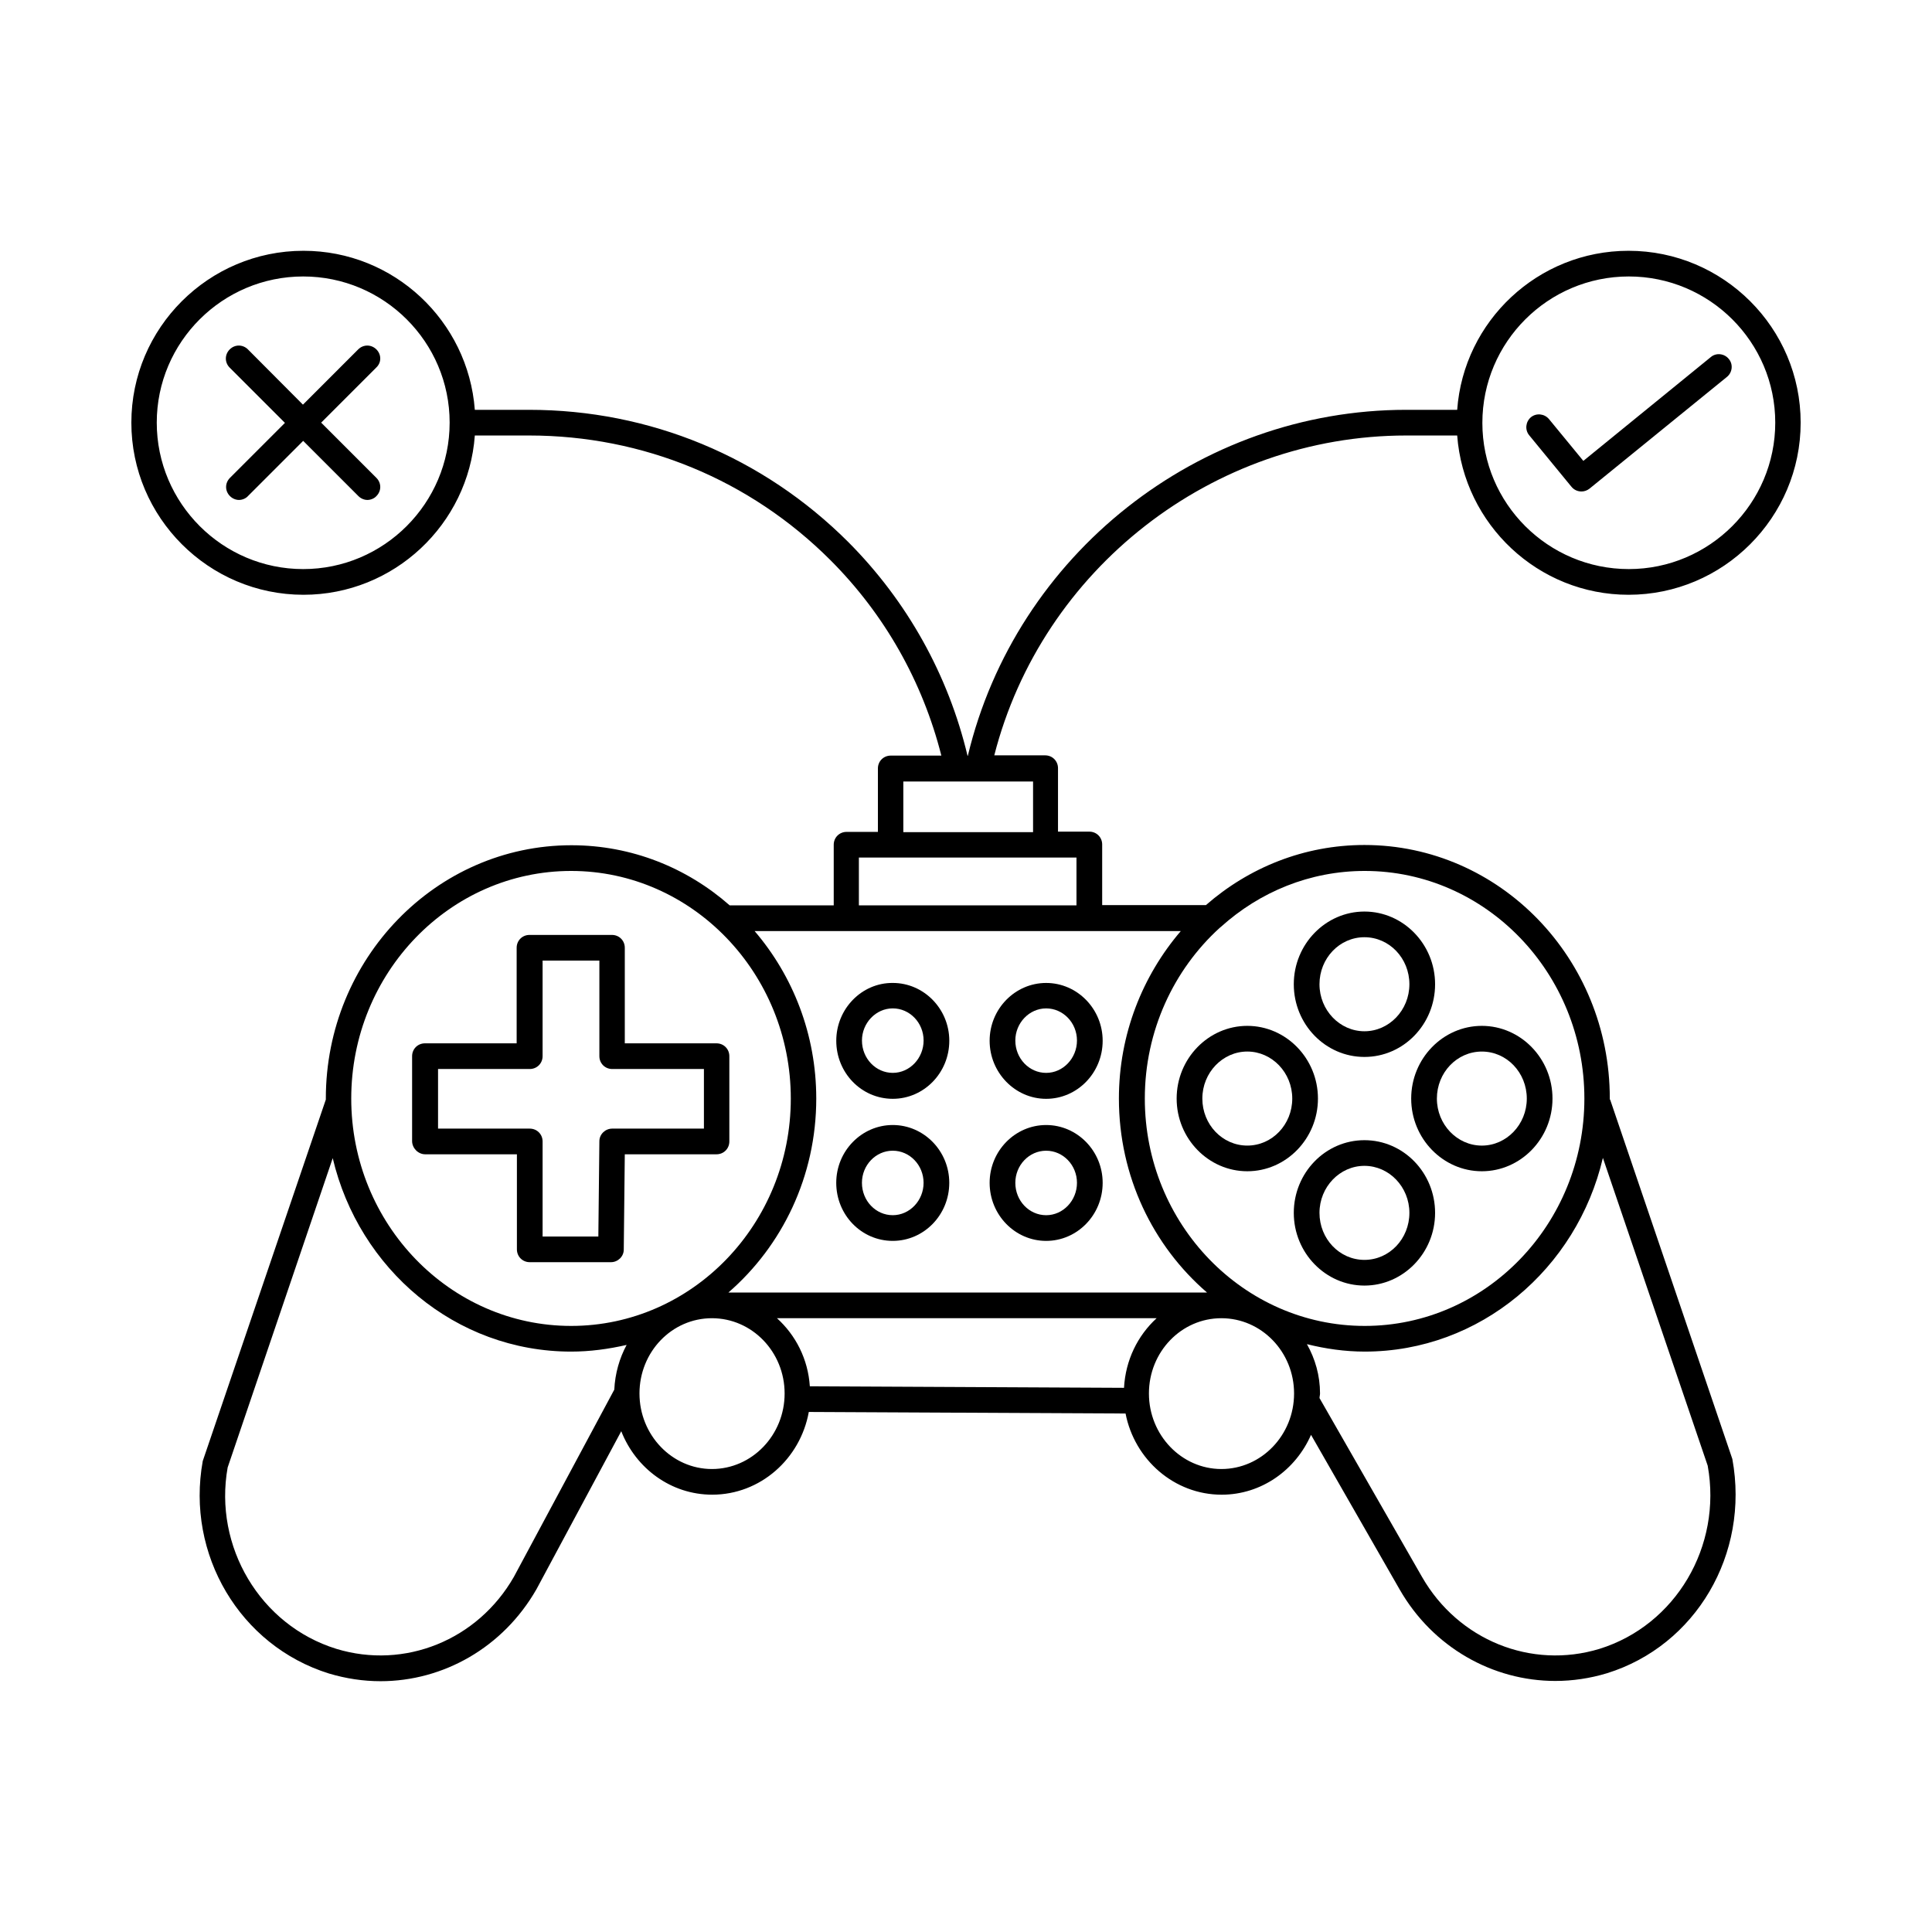 <?xml version="1.0" encoding="UTF-8"?>
<!-- Uploaded to: ICON Repo, www.iconrepo.com, Generator: ICON Repo Mixer Tools -->
<svg fill="#000000" width="800px" height="800px" version="1.1" viewBox="144 144 512 512" xmlns="http://www.w3.org/2000/svg">
 <g>
  <path d="m516.69 259.41h13.48c1.77 23.555 21.445 42.211 45.41 42.211 25.121 0 45.613-20.492 45.613-45.613 0-25.121-20.492-45.547-45.613-45.547-24.031 0-43.707 18.656-45.41 42.145h-13.48c-55.078 0-103.48 38.398-116.21 91.707h-0.066c-5.106-21.445-16-40.984-31.59-56.645-22.602-22.602-52.629-35.062-84.625-35.062h-14.367c-1.77-23.555-21.445-42.145-45.41-42.145-25.121 0-45.613 20.426-45.613 45.547 0 25.121 20.492 45.613 45.613 45.613 23.965 0 43.707-18.656 45.41-42.211h14.367c30.16 0 58.551 11.711 79.859 33.02 14.367 14.367 24.441 32.203 29.41 51.812h-13.414c-1.906 0-3.402 1.496-3.402 3.402v16.816h-8.305c-1.906 0-3.402 1.496-3.402 3.402v16.066h-27.574c-11.301-9.941-25.938-15.93-41.938-15.93-35.879 0-65.086 30.094-65.086 67.129v0.203 0.066l-32.617 95.793c-4.492 24.781 9.871 48.953 33.43 56.305 4.562 1.363 9.121 2.043 13.684 2.043 16.613 0 32.477-8.918 41.324-24.375l22.469-41.871c3.879 9.871 13.207 16.816 24.102 16.816 12.73 0 23.352-9.465 25.598-21.922l83.945 0.41c2.383 12.254 12.938 21.516 25.461 21.516 10.555 0 19.609-6.535 23.691-15.863l23.488 40.984c8.781 15.32 24.645 24.238 41.258 24.238 4.562 0 9.191-0.68 13.684-2.043 23.488-7.285 37.855-31.523 33.223-56.781l-32.34-95.109c0-0.066-0.066-0.137-0.137-0.203v-0.273c0-37.035-29.141-67.129-65.02-67.129-16 0-30.637 5.992-42.008 15.93h-27.496v-16.066c0-1.906-1.496-3.402-3.402-3.402h-8.305v-16.816c0-1.906-1.496-3.402-3.402-3.402l-13.484-0.004c12.594-49.293 57.801-84.762 109.2-84.762zm58.961-42.145c21.379 0 38.809 17.359 38.809 38.738s-17.43 38.809-38.809 38.809-38.809-17.359-38.809-38.738c0-21.449 17.43-38.809 38.809-38.809zm-351.3 77.547c-21.379 0-38.809-17.43-38.809-38.809s17.43-38.738 38.809-38.738 38.809 17.359 38.809 38.738c-0.004 21.379-17.434 38.809-38.809 38.809zm208.2 95.926h0.137 0.137 24.102c-10.145 11.848-16.406 27.367-16.406 44.391 0 20.629 9.055 39.078 23.352 51.402h-126.84c14.23-12.324 23.285-30.773 23.285-51.402 0-17.02-6.195-32.543-16.34-44.391h24.102 0.137 0.137zm9.328 121.05-83.266-0.41c-0.477-7.215-3.746-13.547-8.715-18.043h100.62c-5.039 4.633-8.238 11.102-8.645 18.453zm-146.52-136.98c32.066 0 58.211 27.098 58.211 60.32s-26.074 60.254-58.211 60.254-58.277-27.027-58.277-60.254c0-33.293 26.145-60.32 58.277-60.32zm-15.184 187.09c-9.602 16.75-28.934 24.578-47.043 19.062-20.219-6.262-32.543-27.164-28.801-48.066l27.844-81.973c6.945 29.41 32.543 51.266 63.18 51.266 5.039 0 9.941-0.68 14.707-1.77-1.906 3.539-3.062 7.559-3.269 11.848zm52.492-28.594c-10.555 0-19.199-8.988-19.199-20.016 0-11.031 8.578-19.949 19.199-19.949 10.621 0 19.266 8.918 19.266 19.949 0.004 11.027-8.645 20.016-19.266 20.016zm135.01 0c-10.555 0-19.199-8.988-19.199-20.016 0-11.031 8.578-19.949 19.199-19.949s19.266 8.918 19.266 19.949c0.004 11.027-8.645 20.016-19.266 20.016zm128.88-0.887c3.879 21.379-8.512 42.277-28.664 48.543-18.109 5.516-37.445-2.316-47.043-19.062l-27.164-47.387c0-0.41 0.137-0.816 0.137-1.227 0-4.766-1.293-9.191-3.473-13.07 4.902 1.227 10.078 1.973 15.32 1.973 30.57 0 56.234-21.922 63.113-51.336zm-32.68-97.289c0 33.223-26.074 60.254-58.211 60.254-32.137 0-58.277-27.027-58.277-60.254 0-17.973 7.691-34.176 19.812-45.207 0.137-0.137 0.273-0.203 0.41-0.34 10.211-9.191 23.488-14.773 38.059-14.773 32.066 0 58.207 27.027 58.207 60.32zm-134.6-51.199h-57.664v-12.664h57.664zm-11.641-19.402h-34.246v-13.414h14.23 0.203 0.34 4.699 0.34 0.203 14.367v13.414z"/>
  <path d="m560.47 273.02c0.68 0.816 1.633 1.227 2.656 1.227 0.75 0 1.496-0.273 2.109-0.75l36.426-29.617c1.43-1.156 1.703-3.336 0.477-4.766-1.156-1.43-3.336-1.703-4.766-0.477l-33.77 27.504-9.121-11.098c-1.227-1.43-3.336-1.633-4.766-0.477-1.43 1.227-1.633 3.336-0.477 4.766z"/>
  <path d="m243.75 236.6c-1.363-1.363-3.473-1.363-4.832 0l-14.637 14.637-14.574-14.637c-1.363-1.363-3.473-1.363-4.832 0-1.363 1.363-1.363 3.473 0 4.832l14.637 14.637-14.57 14.57c-1.363 1.363-1.363 3.473 0 4.832 0.68 0.68 1.566 1.02 2.383 1.02 0.816 0 1.77-0.34 2.383-1.02l14.637-14.637 14.637 14.637c0.68 0.68 1.566 1.02 2.383 1.02 0.816 0 1.77-0.34 2.383-1.02 1.363-1.363 1.363-3.473 0-4.832l-14.637-14.637 14.637-14.637c1.363-1.293 1.363-3.406 0.004-4.766z"/>
  <path d="m421.24 435.2c8.238 0 14.977-6.875 14.977-15.387 0-8.441-6.738-15.32-14.977-15.32s-14.977 6.875-14.977 15.32c0 8.445 6.742 15.387 14.977 15.387zm0-23.965c4.492 0 8.168 3.812 8.168 8.512 0 4.699-3.676 8.578-8.168 8.578-4.492 0-8.168-3.812-8.168-8.578 0-4.629 3.676-8.512 8.168-8.512z"/>
  <path d="m365.62 419.81c0 8.512 6.672 15.387 14.977 15.387 8.238 0 14.977-6.875 14.977-15.387 0-8.441-6.738-15.32-14.977-15.32-8.238-0.062-14.977 6.879-14.977 15.32zm14.977-8.578c4.492 0 8.168 3.812 8.168 8.512 0 4.699-3.676 8.578-8.168 8.578s-8.168-3.812-8.168-8.578c0-4.629 3.676-8.512 8.168-8.512z"/>
  <path d="m421.24 472.85c8.238 0 14.977-6.875 14.977-15.387 0-8.441-6.738-15.32-14.977-15.32s-14.977 6.875-14.977 15.32c0 8.508 6.742 15.387 14.977 15.387zm0-23.898c4.492 0 8.168 3.812 8.168 8.512 0 4.699-3.676 8.578-8.168 8.578-4.492 0-8.168-3.812-8.168-8.578 0-4.699 3.676-8.512 8.168-8.512z"/>
  <path d="m380.59 442.14c-8.238 0-14.977 6.875-14.977 15.32 0 8.512 6.672 15.387 14.977 15.387 8.238 0 14.977-6.875 14.977-15.387 0.004-8.441-6.738-15.32-14.977-15.32zm0 23.898c-4.492 0-8.168-3.812-8.168-8.578 0-4.699 3.676-8.512 8.168-8.512s8.168 3.812 8.168 8.512c0.004 4.695-3.672 8.578-8.168 8.578z"/>
  <path d="m505.59 424.1c10.348 0 18.723-8.645 18.723-19.266 0-10.621-8.441-19.266-18.723-19.266s-18.723 8.645-18.723 19.266c0 10.617 8.375 19.266 18.723 19.266zm0-31.727c6.606 0 11.914 5.582 11.914 12.461 0 6.875-5.379 12.461-11.914 12.461s-11.914-5.582-11.914-12.461c0-6.879 5.312-12.461 11.914-12.461z"/>
  <path d="m505.59 446.16c-10.348 0-18.723 8.645-18.723 19.266 0 10.621 8.441 19.266 18.723 19.266s18.723-8.645 18.723-19.266c0-10.621-8.375-19.266-18.723-19.266zm0 31.723c-6.606 0-11.914-5.582-11.914-12.461 0-6.875 5.379-12.461 11.914-12.461s11.914 5.582 11.914 12.461-5.309 12.461-11.914 12.461z"/>
  <path d="m493.27 435.13c0-10.621-8.441-19.266-18.723-19.266s-18.723 8.645-18.723 19.266 8.441 19.266 18.723 19.266 18.723-8.645 18.723-19.266zm-18.723 12.461c-6.606 0-11.914-5.582-11.914-12.461 0-6.875 5.379-12.461 11.914-12.461s11.914 5.582 11.914 12.461c0.004 6.875-5.309 12.461-11.914 12.461z"/>
  <path d="m517.98 435.13c0 10.621 8.441 19.266 18.723 19.266s18.723-8.645 18.723-19.266-8.441-19.266-18.723-19.266-18.723 8.645-18.723 19.266zm18.723-12.457c6.606 0 11.914 5.582 11.914 12.461 0 6.875-5.379 12.461-11.914 12.461-6.535 0-11.914-5.582-11.914-12.461 0-6.879 5.312-12.461 11.914-12.461z"/>
  <path d="m256.68 449.9h24.305v25.191c0 1.906 1.496 3.402 3.402 3.402h21.516c1.84 0 3.402-1.496 3.402-3.336l0.273-25.258h24.305c1.906 0 3.402-1.496 3.402-3.402v-22.602c0-1.906-1.496-3.402-3.402-3.402h-24.305v-25.328c0-1.906-1.496-3.402-3.402-3.402h-21.855c-1.906 0-3.402 1.496-3.402 3.402v25.328h-24.305c-1.906 0-3.402 1.496-3.402 3.402v22.602c0.066 1.836 1.633 3.402 3.469 3.402zm3.406-22.602h24.305c1.906 0 3.402-1.496 3.402-3.402v-25.328h15.047v25.328c0 1.906 1.496 3.402 3.402 3.402h24.305v15.797h-24.305c-1.84 0-3.402 1.496-3.402 3.336l-0.273 25.258h-14.773v-25.191c0-1.906-1.496-3.402-3.402-3.402h-24.305z"/>
 </g>
</svg>